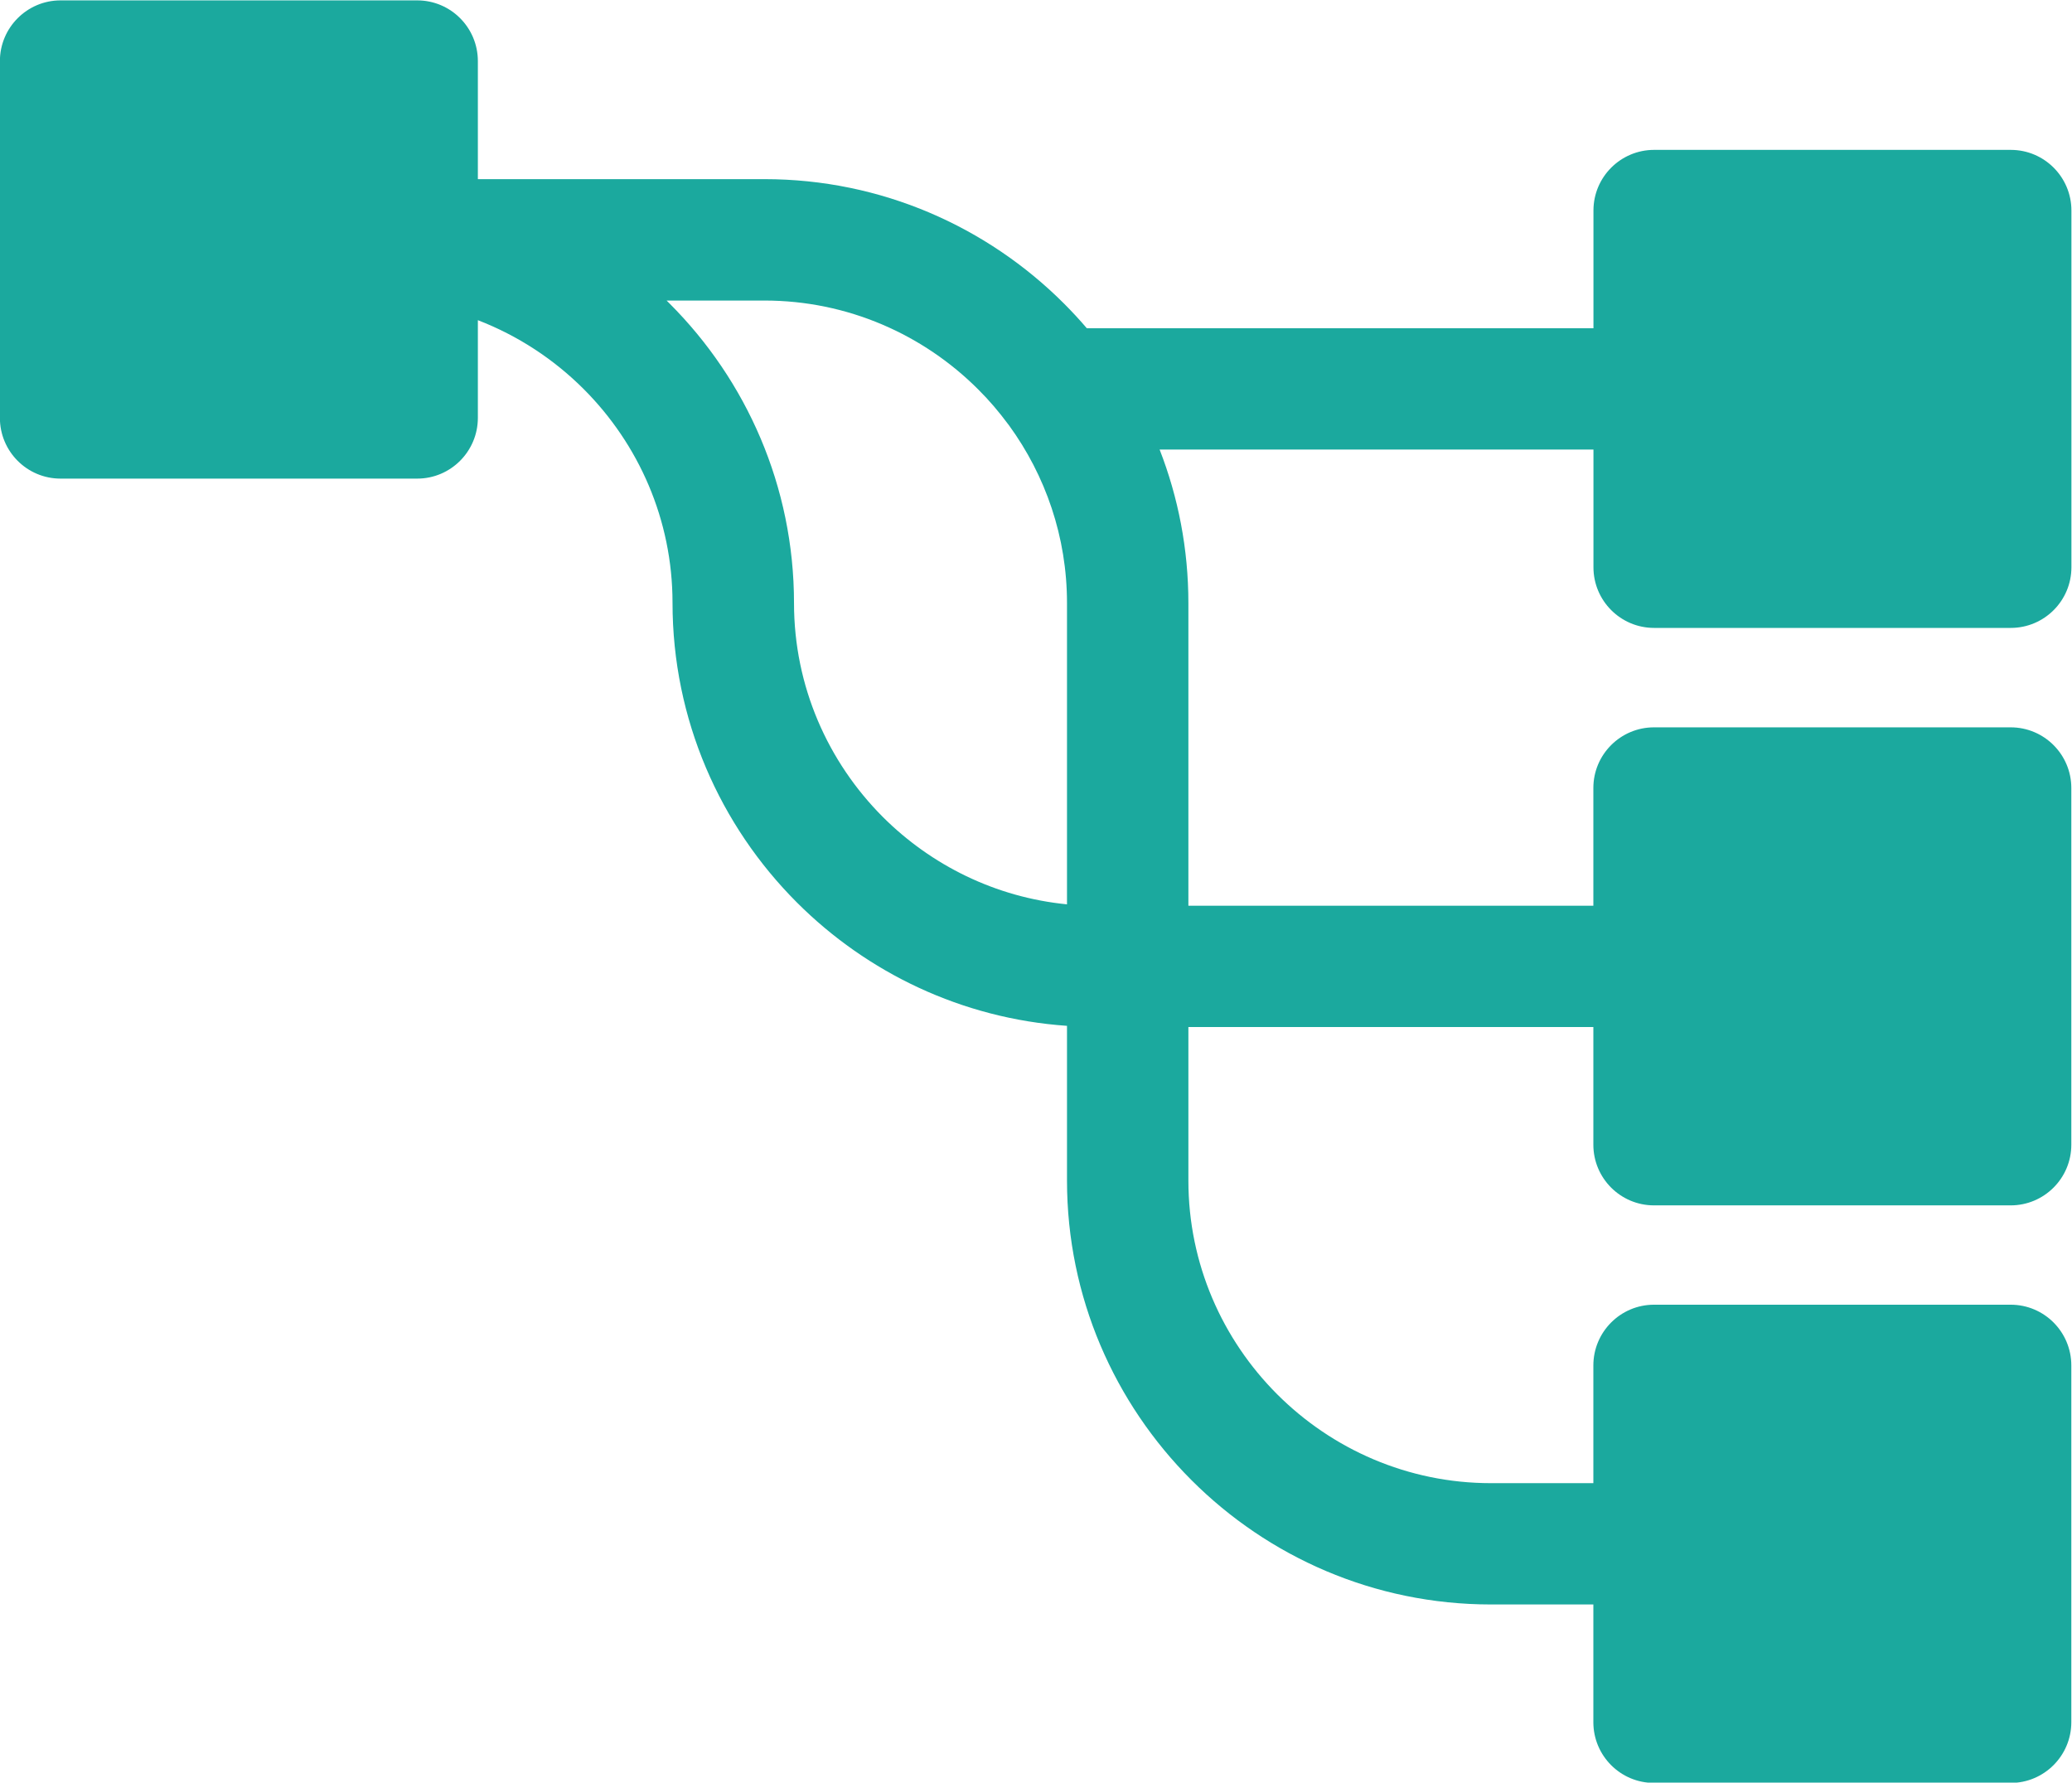 <?xml version="1.0" encoding="UTF-8" standalone="no"?><svg xmlns="http://www.w3.org/2000/svg" xmlns:xlink="http://www.w3.org/1999/xlink" clip-rule="evenodd" fill="#1ba99e" fill-rule="evenodd" height="183.4" image-rendering="optimizeQuality" preserveAspectRatio="xMidYMid meet" shape-rendering="geometricPrecision" text-rendering="geometricPrecision" version="1" viewBox="0.1 14.9 213.2 183.4" width="213.2" zoomAndPan="magnify"><g id="change1_1"><path d="M49.28 33.33l29.48 0c12.02,0 22.92,4.9 30.82,12.8 0.81,0.81 1.6,1.66 2.35,2.54l52.13 0 0 -12.11c0,-3.45 2.8,-6.24 6.24,-6.24l36.7 0c3.45,0 6.24,2.8 6.24,6.24l0 36.7c0,3.45 -2.8,6.24 -6.24,6.24l-36.7 0c-3.45,0 -6.24,-2.8 -6.24,-6.24l0 -12.11 -44.64 0c1.91,4.9 2.96,10.23 2.96,15.8l0 31.13 41.67 0 0 -12.11c0,-3.45 2.8,-6.24 6.24,-6.24l36.7 0c3.45,0 6.24,2.8 6.24,6.24l0 36.7c0,3.45 -2.8,6.24 -6.24,6.24l-36.7 0c-3.45,0 -6.24,-2.8 -6.24,-6.24l0 -12.11 -41.67 0 0 15.8c0,8.57 3.5,16.35 9.14,21.99 5.64,5.64 13.43,9.14 21.99,9.14l10.54 0 0 -12.11c0,-3.45 2.8,-6.25 6.24,-6.25l36.7 0c3.45,0 6.24,2.8 6.24,6.25l0 36.7c0,3.45 -2.8,6.25 -6.24,6.25l-36.7 0c-3.45,0 -6.24,-2.8 -6.24,-6.25l0 -12.11 -10.54 0c-12.02,0 -22.93,-4.9 -30.82,-12.8 -7.9,-7.9 -12.8,-18.81 -12.8,-30.82l0 -15.91c-10.81,-0.75 -20.56,-5.46 -27.79,-12.69 -7.9,-7.9 -12.8,-18.81 -12.8,-30.83 0,-8.57 -3.5,-16.35 -9.14,-21.99 -3.07,-3.07 -6.77,-5.5 -10.89,-7.09l0 10.05c0,3.45 -2.8,6.25 -6.24,6.25l-36.7 0c-3.45,0 -6.24,-2.8 -6.24,-6.25l0 -36.7c0,-3.45 2.8,-6.25 6.24,-6.25l36.7 0c3.45,0 6.24,2.8 6.24,6.25l0 12.11zm60.61 74.61l0 -30.99c0,-6.82 -2.22,-13.14 -5.96,-18.28l-0.1 -0.13c-0.94,-1.27 -1.96,-2.47 -3.08,-3.58 -5.64,-5.64 -13.43,-9.14 -21.99,-9.14l-10.07 0 0.31 0.31c7.9,7.9 12.8,18.81 12.8,30.82 0,8.57 3.5,16.35 9.14,22 4.97,4.96 11.59,8.27 18.96,8.99z" fill-rule="nonzero"/></g></svg>